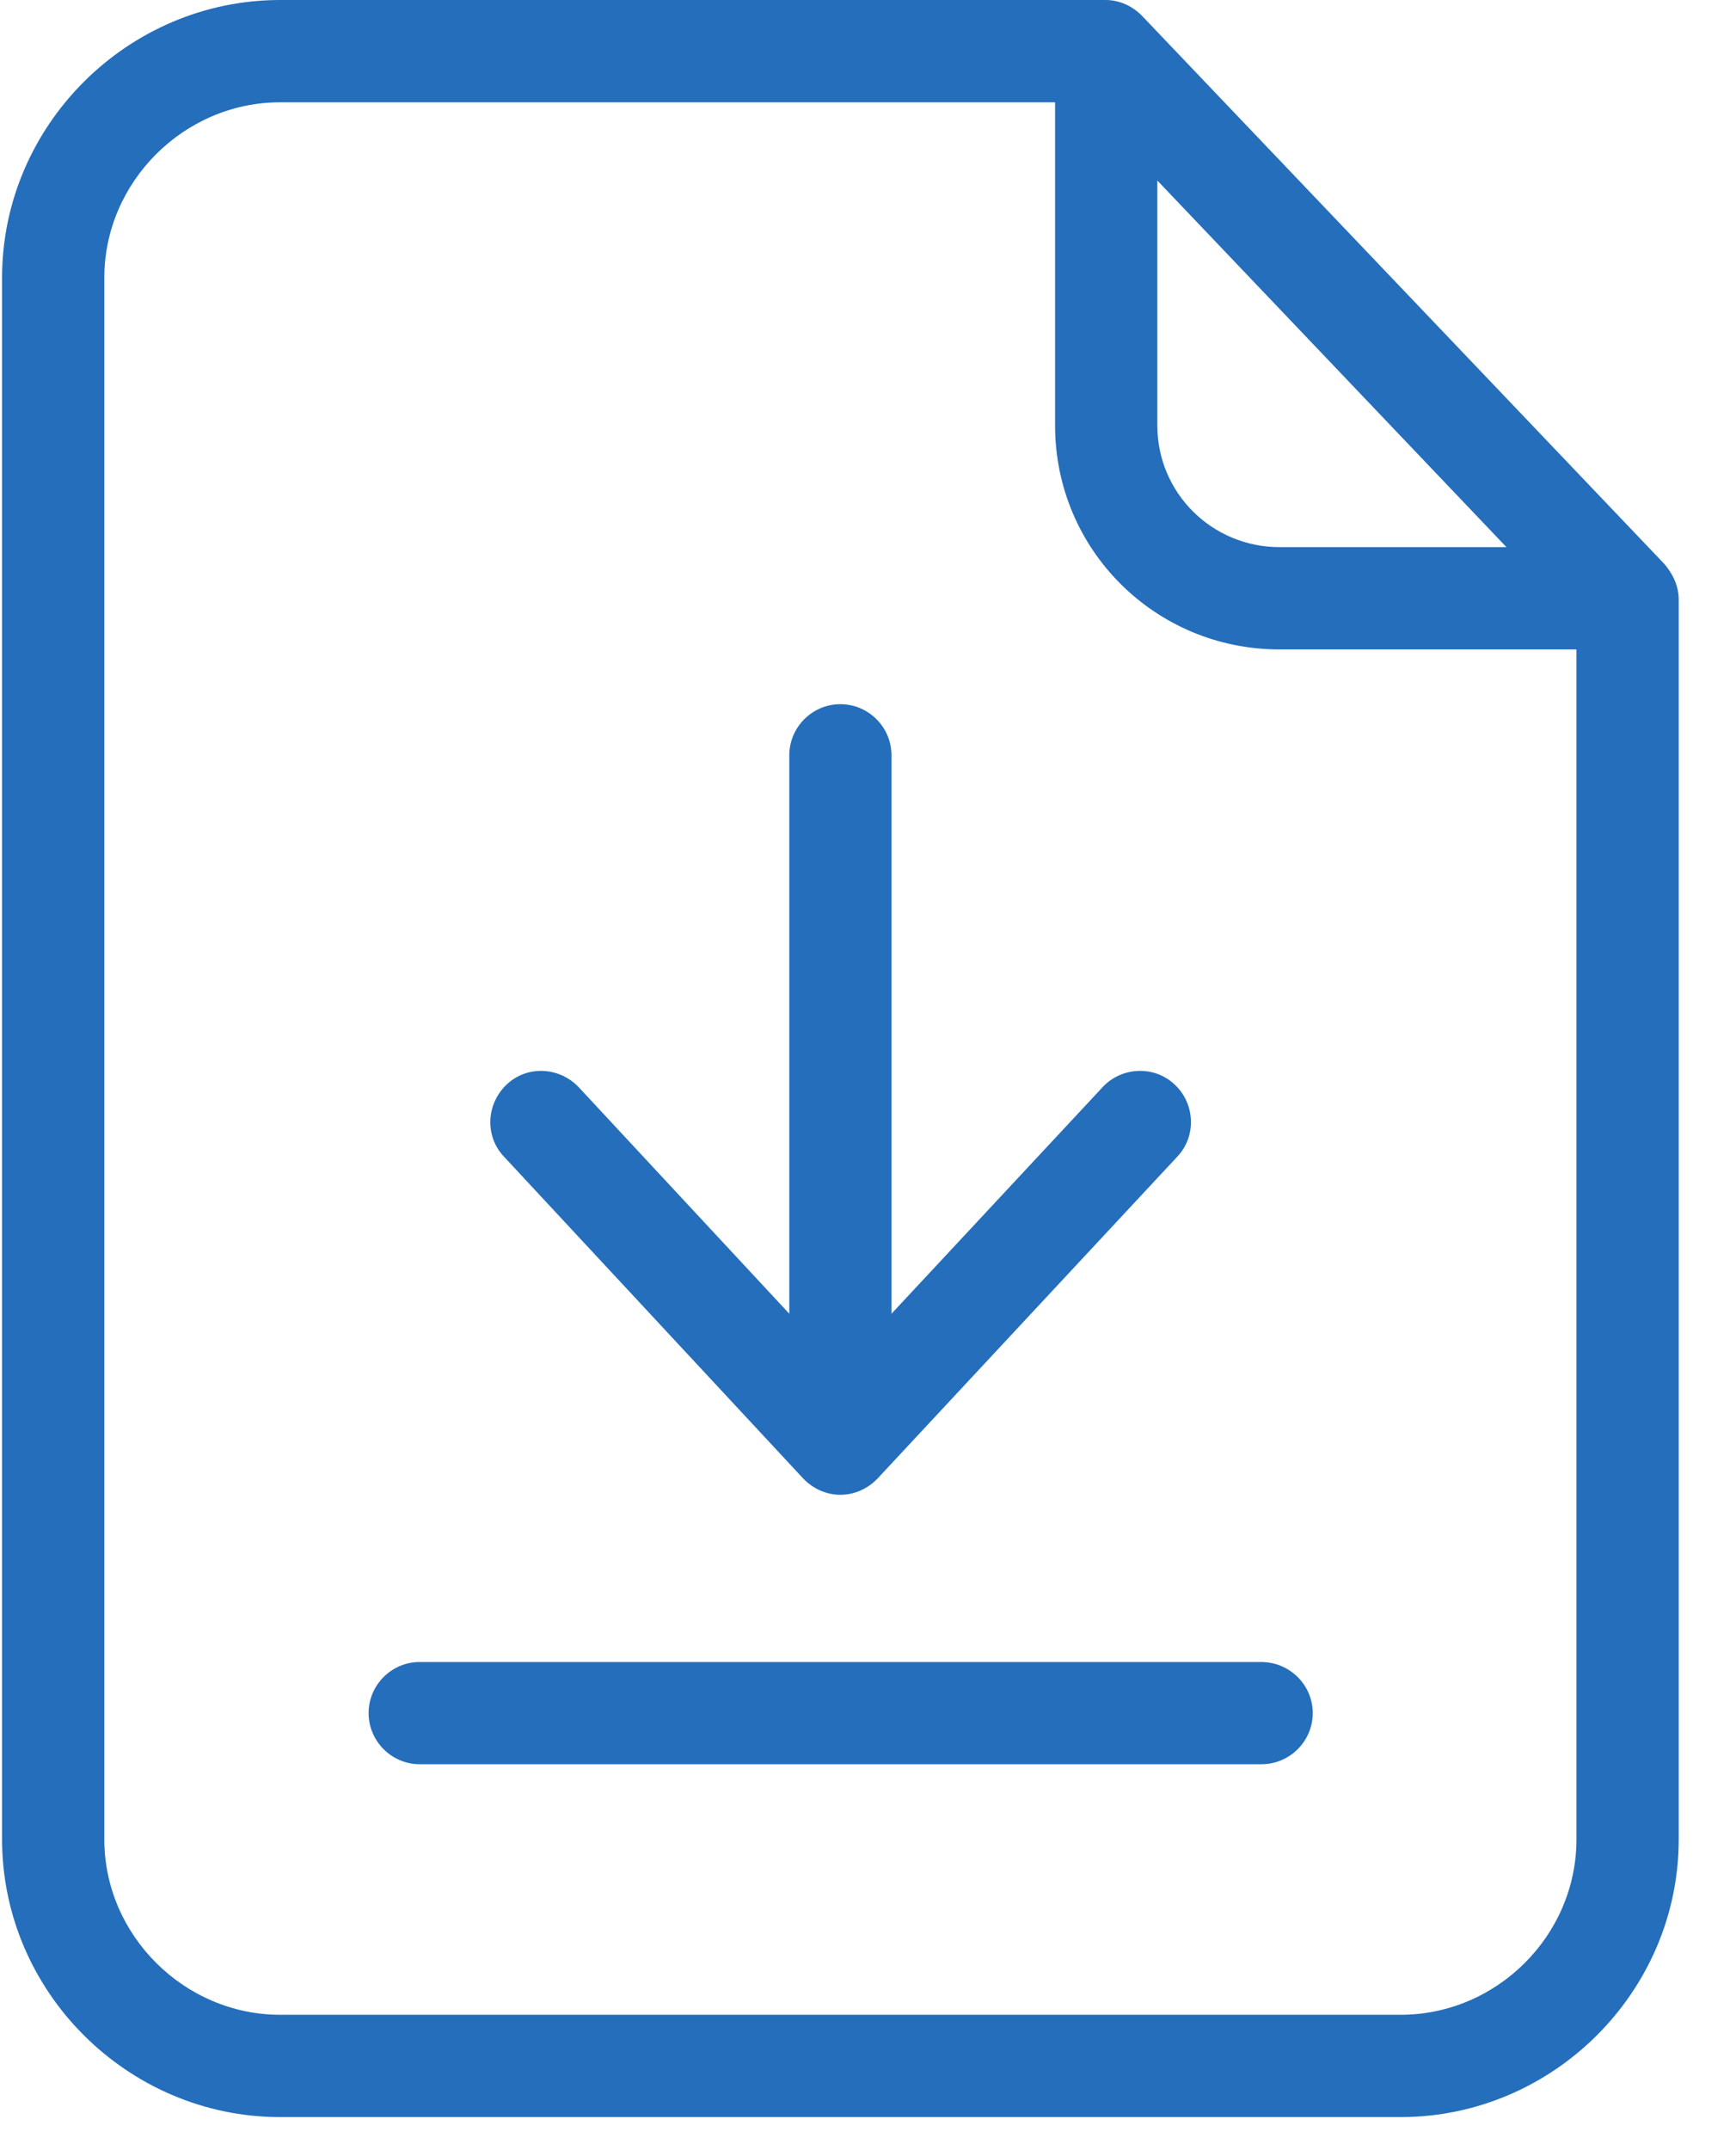 <?xml version="1.0" encoding="UTF-8"?>
<svg width="21px" height="26px" viewBox="0 0 21 26" version="1.1" xmlns="http://www.w3.org/2000/svg" xmlns:xlink="http://www.w3.org/1999/xlink">
    <title>file</title>
    <g id="Page-1" stroke="none" stroke-width="1" fill="none" fill-rule="evenodd">
        <g id="Group-2" transform="translate(-500, -107)" fill="#246EBB" fill-rule="nonzero">
            <g id="file" transform="translate(500, 107)">
                <path d="M13.821,0.198 C13.703,0.074 13.542,0 13.375,0 L3.389,0 C1.546,0 0.025,1.515 0.025,3.358 L0.025,22.242 C0.025,24.085 1.546,25.6 3.389,25.6 L16.943,25.6 C18.786,25.6 20.307,24.085 20.307,22.242 L20.307,7.247 C20.307,7.086 20.233,6.932 20.128,6.814 L13.821,0.198 Z M14,2.183 L18.223,6.616 L15.478,6.616 C14.662,6.616 14,5.961 14,5.145 L14,2.183 Z M16.943,24.363 L3.389,24.363 C2.233,24.363 1.262,23.405 1.262,22.242 L1.262,3.358 C1.262,2.201 2.226,1.237 3.389,1.237 L12.763,1.237 L12.763,5.145 C12.763,6.647 13.975,7.853 15.478,7.853 L19.07,7.853 L19.07,22.242 C19.07,23.405 18.106,24.363 16.943,24.363 Z" id="Shape"></path>
                <path d="M15.255,20.097 L5.077,20.097 C4.737,20.097 4.459,20.375 4.459,20.715 C4.459,21.055 4.737,21.333 5.077,21.333 L15.261,21.333 C15.601,21.333 15.88,21.055 15.88,20.715 C15.88,20.375 15.601,20.097 15.255,20.097 Z" id="Path"></path>
                <path d="M9.715,17.877 C9.832,18 9.993,18.075 10.166,18.075 C10.339,18.075 10.5,18 10.617,17.877 L14.241,13.987 C14.476,13.74 14.457,13.344 14.21,13.115 C13.963,12.88 13.567,12.899 13.338,13.146 L10.784,15.886 L10.784,9.133 C10.784,8.793 10.506,8.515 10.166,8.515 C9.826,8.515 9.548,8.793 9.548,9.133 L9.548,15.886 L7,13.146 C6.765,12.899 6.375,12.88 6.128,13.115 C5.881,13.35 5.862,13.74 6.097,13.987 L9.715,17.877 Z" id="Path"></path>
            </g>
        </g>
    </g>
</svg>